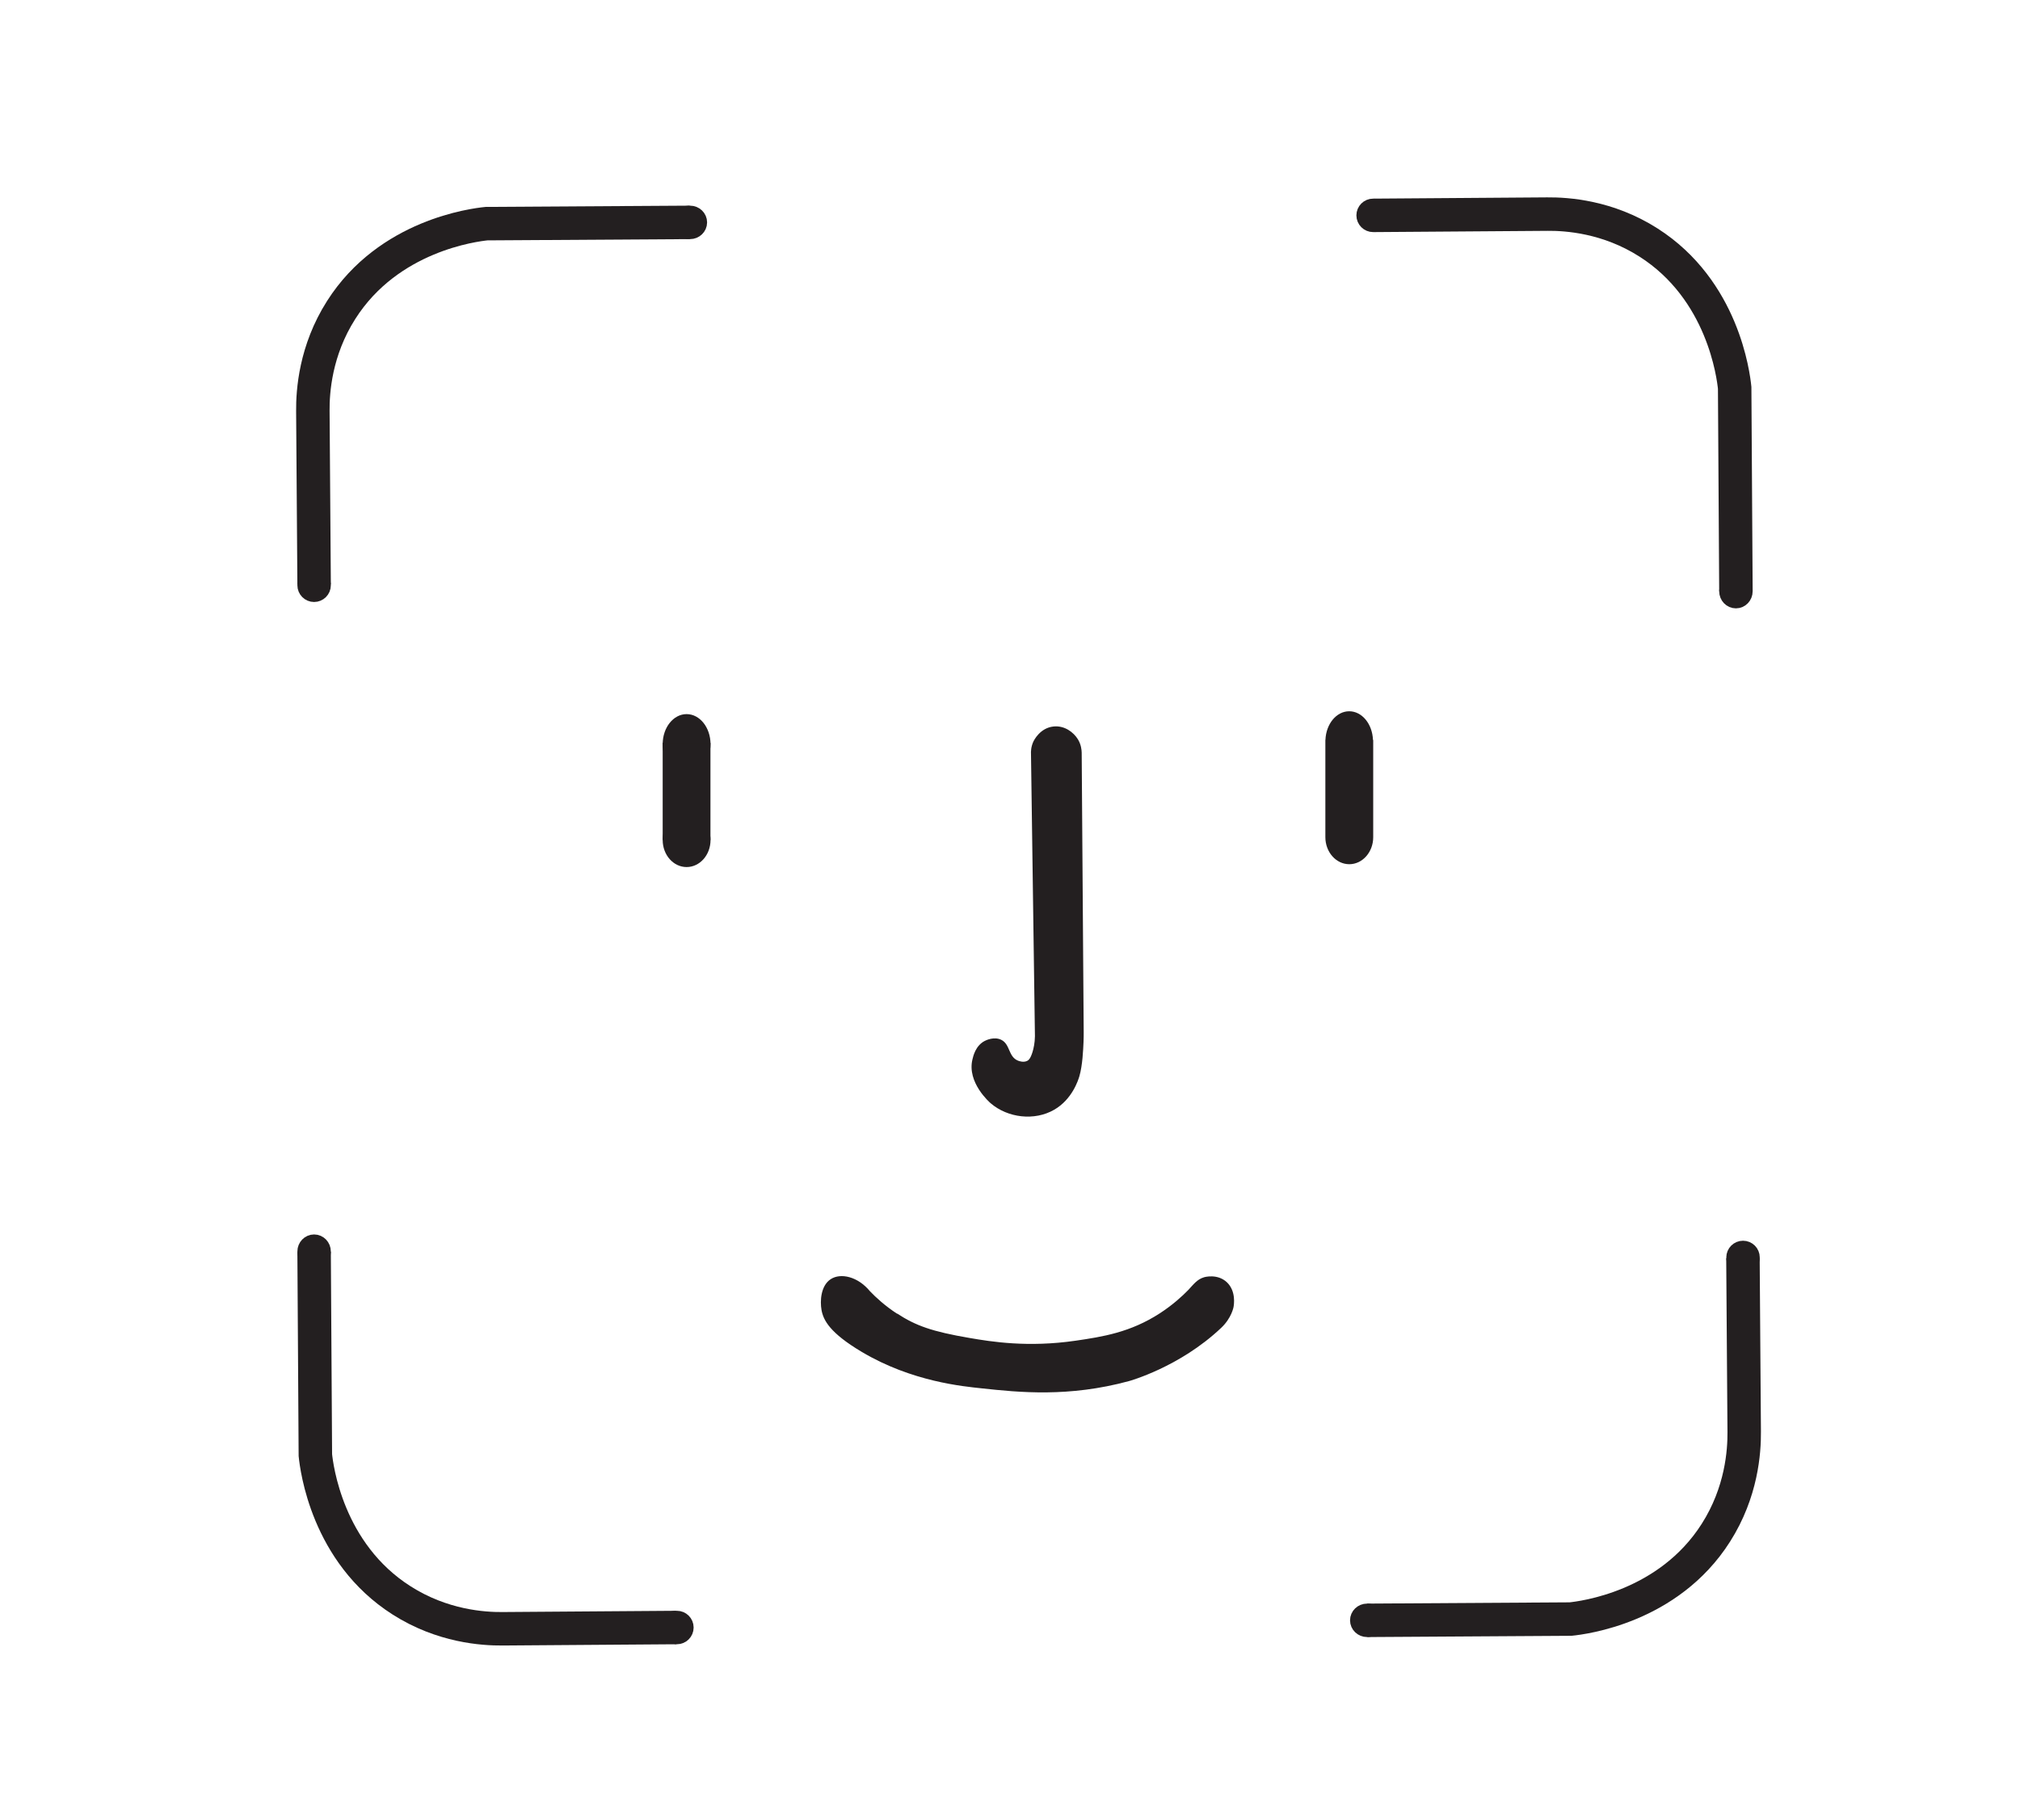 <?xml version="1.0" encoding="UTF-8"?> <svg xmlns="http://www.w3.org/2000/svg" id="Layer_1" data-name="Layer 1" viewBox="0 0 241.48 217.53"><defs><style> .cls-1 { stroke-width: 2px; } .cls-1, .cls-2 { fill: none; stroke: #231f20; stroke-miterlimit: 10; } .cls-3 { fill: #231f20; stroke-width: 0px; } .cls-2 { stroke-width: 4px; } </style></defs><g><path class="cls-2" d="M37.55,69.87c-.05-6.92-.1-13.84-.15-20.76-.02-2.32.29-7.21,3.39-12.07,5.68-8.93,15.92-10.16,17.37-10.31l24.29-.15"></path><ellipse class="cls-1" cx="82.49" cy="26.58" rx="1.04" ry="1"></ellipse><circle class="cls-1" cx="37.55" cy="69.95" r="1"></circle></g><g><path class="cls-2" d="M164.23,25.74c6.92-.05,13.84-.1,20.76-.15,2.32-.02,7.21.29,12.07,3.39,8.93,5.68,10.16,15.92,10.31,17.37l.15,24.29"></path><ellipse class="cls-1" cx="207.52" cy="70.67" rx="1" ry="1.04"></ellipse><circle class="cls-1" cx="164.15" cy="25.74" r="1"></circle></g><g><path class="cls-2" d="M80.84,194.52c-6.92.05-13.84.1-20.76.15-2.32.02-7.21-.29-12.07-3.39-8.93-5.68-10.16-15.92-10.31-17.37-.05-8.1-.1-16.2-.15-24.29"></path><ellipse class="cls-1" cx="37.55" cy="149.58" rx="1" ry="1.04"></ellipse><circle class="cls-1" cx="80.92" cy="194.52" r="1"></circle></g><g><path class="cls-2" d="M208.36,150.37c.05,6.92.1,13.84.15,20.76.02,2.32-.29,7.21-3.39,12.07-5.68,8.93-15.92,10.16-17.37,10.31l-24.29.15"></path><ellipse class="cls-1" cx="163.43" cy="193.66" rx="1.04" ry="1"></ellipse><circle class="cls-1" cx="208.37" cy="150.29" r="1"></circle></g><ellipse class="cls-3" cx="82.08" cy="88.94" rx="2.86" ry="3.59"></ellipse><ellipse class="cls-3" cx="82.08" cy="100.4" rx="2.86" ry="3.23"></ellipse><rect class="cls-3" x="79.22" y="88.77" width="5.71" height="11.63"></rect><path class="cls-3" d="M117.72,124.41c.18-.09,1.12-.54,1.96-.14,1.11.54.83,2.02,2.02,2.5.12.05.69.26,1.14,0,.14-.08.35-.26.59-1.03.13-.43.28-1.08.29-1.9-.16-11.23-.32-22.46-.47-33.69-.02-.33,0-.91.29-1.53.07-.14.79-1.62,2.4-1.79,1.31-.14,2.4.68,2.93,1.55.37.62.43,1.23.44,1.57.08,11.15.16,22.29.24,33.44,0,.27,0,.66-.02,1.13-.04.95-.12,2.81-.49,4.09-.14.48-.86,2.78-3.01,4.02-2.36,1.37-5.55.98-7.59-.76-.14-.12-2.86-2.49-2.19-5.25.09-.37.36-1.65,1.49-2.22Z"></path><path class="cls-3" d="M107.24,156.99c2.23,1.46,4.2,2.16,8.65,2.92,2.61.45,6.99,1.16,12.69.33,3.21-.47,6.53-.98,10.08-3.28,1.52-.99,2.65-2.02,3.4-2.79.65-.7,1.05-1.26,1.87-1.51.09-.03,1.6-.45,2.72.58,1.14,1.06.86,2.72.81,2.99,0,0-.23,1.3-1.47,2.47-4.98,4.72-11.04,6.37-11.04,6.37-7.18,1.95-13.11,1.35-17.63.86-2.11-.23-8.3-.77-14.33-4.37-3.79-2.26-4.56-3.77-4.78-4.98-.2-1.11-.08-2.92,1.09-3.69,1.2-.79,3.26-.32,4.71,1.45.72.75,1.79,1.73,3.22,2.67Z"></path><path class="cls-3" d="M164.13,88.43c-.07-1.9-1.31-3.42-2.84-3.42s-2.77,1.52-2.84,3.42h-.01v11.63c0,1.78,1.28,3.23,2.86,3.23s2.86-1.45,2.86-3.23v-11.63h-.01Z"></path></svg> 